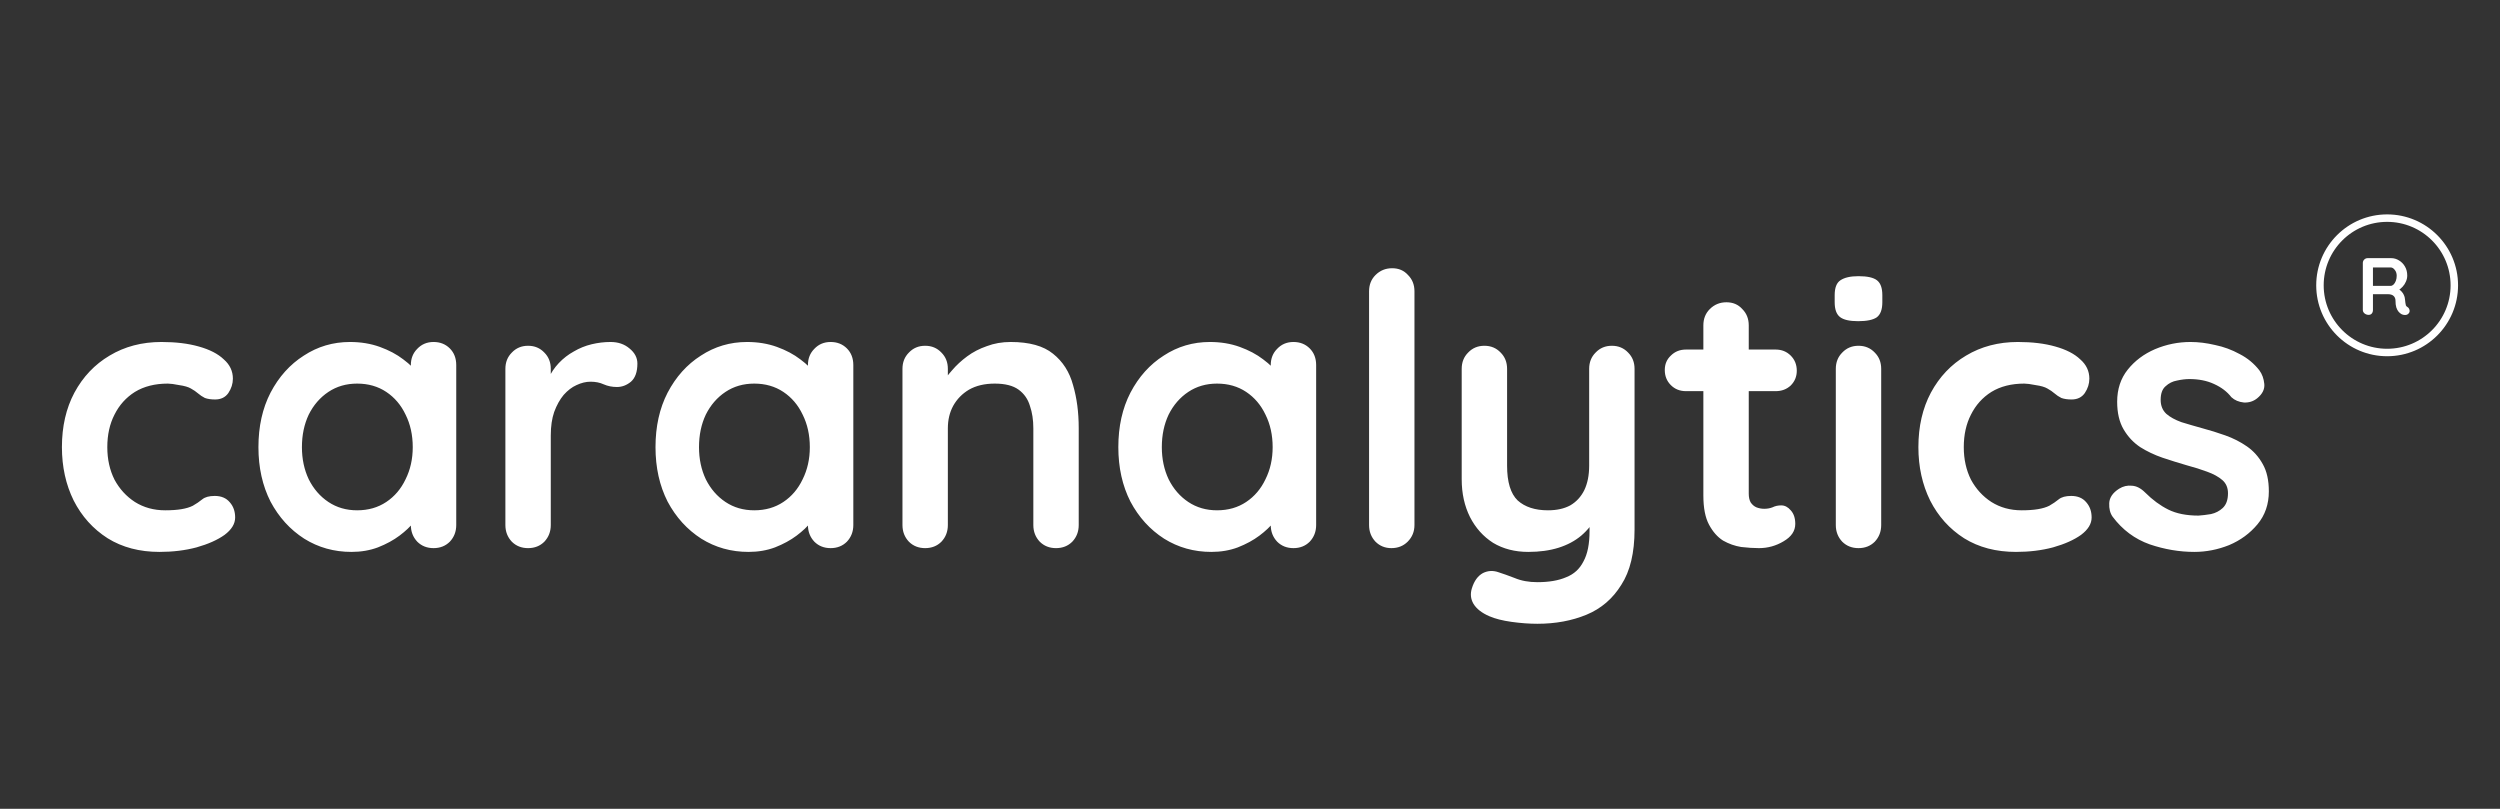 <svg xmlns="http://www.w3.org/2000/svg" width="374" height="121" viewBox="0 0 374 121" fill="none"><rect x="0" y="0" width="374" height="121" fill="#333333" stroke="none"/><path d="M24.145 51.161C26.295 51.161 28.163 51.388 29.747 51.84C31.369 52.293 32.614 52.934 33.481 53.764C34.387 54.556 34.84 55.519 34.84 56.65C34.84 57.405 34.613 58.121 34.16 58.8C33.708 59.442 33.048 59.762 32.18 59.762C31.576 59.762 31.067 59.687 30.652 59.536C30.275 59.347 29.936 59.121 29.634 58.857C29.332 58.593 28.974 58.348 28.559 58.121C28.181 57.895 27.597 57.725 26.805 57.612C26.05 57.461 25.484 57.386 25.107 57.386C23.183 57.386 21.542 57.801 20.184 58.631C18.864 59.461 17.845 60.592 17.129 62.026C16.412 63.421 16.053 65.043 16.053 66.892C16.053 68.703 16.412 70.325 17.129 71.758C17.883 73.154 18.902 74.267 20.184 75.097C21.505 75.927 23.013 76.342 24.711 76.342C25.654 76.342 26.465 76.285 27.144 76.172C27.823 76.059 28.389 75.889 28.842 75.662C29.37 75.361 29.841 75.04 30.256 74.701C30.671 74.361 31.294 74.191 32.123 74.191C33.104 74.191 33.859 74.512 34.387 75.153C34.915 75.757 35.179 76.511 35.179 77.417C35.179 78.36 34.651 79.227 33.595 80.019C32.538 80.774 31.143 81.396 29.407 81.887C27.71 82.34 25.861 82.566 23.862 82.566C20.882 82.566 18.298 81.887 16.11 80.529C13.922 79.133 12.225 77.247 11.018 74.87C9.848 72.494 9.263 69.834 9.263 66.892C9.263 63.799 9.886 61.083 11.131 58.744C12.413 56.367 14.167 54.519 16.393 53.199C18.656 51.84 21.24 51.161 24.145 51.161ZM64.859 51.161C65.84 51.161 66.651 51.482 67.293 52.123C67.934 52.765 68.254 53.595 68.254 54.613V78.548C68.254 79.529 67.934 80.359 67.293 81.038C66.651 81.679 65.84 82 64.859 82C63.879 82 63.068 81.679 62.426 81.038C61.785 80.359 61.464 79.529 61.464 78.548V75.776L62.709 76.285C62.709 76.775 62.445 77.379 61.917 78.096C61.389 78.775 60.672 79.454 59.767 80.133C58.861 80.812 57.786 81.396 56.541 81.887C55.334 82.34 54.014 82.566 52.581 82.566C49.978 82.566 47.62 81.906 45.508 80.585C43.395 79.227 41.716 77.379 40.471 75.04C39.264 72.664 38.661 69.948 38.661 66.892C38.661 63.799 39.264 61.083 40.471 58.744C41.716 56.367 43.376 54.519 45.451 53.199C47.526 51.84 49.827 51.161 52.354 51.161C53.976 51.161 55.466 51.407 56.824 51.897C58.182 52.388 59.352 53.01 60.333 53.764C61.351 54.519 62.124 55.292 62.653 56.084C63.218 56.839 63.501 57.48 63.501 58.008L61.464 58.744V54.613C61.464 53.632 61.785 52.821 62.426 52.18C63.068 51.501 63.879 51.161 64.859 51.161ZM53.429 76.342C55.089 76.342 56.541 75.927 57.786 75.097C59.031 74.267 59.993 73.135 60.672 71.702C61.389 70.268 61.747 68.665 61.747 66.892C61.747 65.081 61.389 63.459 60.672 62.026C59.993 60.592 59.031 59.461 57.786 58.631C56.541 57.801 55.089 57.386 53.429 57.386C51.807 57.386 50.374 57.801 49.129 58.631C47.884 59.461 46.903 60.592 46.187 62.026C45.508 63.459 45.168 65.081 45.168 66.892C45.168 68.665 45.508 70.268 46.187 71.702C46.903 73.135 47.884 74.267 49.129 75.097C50.374 75.927 51.807 76.342 53.429 76.342ZM79.001 82C78.021 82 77.21 81.679 76.568 81.038C75.927 80.359 75.606 79.529 75.606 78.548V55.179C75.606 54.198 75.927 53.387 76.568 52.746C77.21 52.067 78.021 51.727 79.001 51.727C79.982 51.727 80.793 52.067 81.435 52.746C82.076 53.387 82.397 54.198 82.397 55.179V60.498L82.001 56.707C82.415 55.801 82.944 55.009 83.585 54.33C84.264 53.614 85.018 53.029 85.848 52.576C86.678 52.086 87.565 51.727 88.508 51.501C89.451 51.275 90.394 51.161 91.337 51.161C92.469 51.161 93.412 51.482 94.166 52.123C94.958 52.765 95.354 53.519 95.354 54.387C95.354 55.632 95.034 56.537 94.392 57.103C93.751 57.631 93.053 57.895 92.299 57.895C91.582 57.895 90.922 57.763 90.318 57.499C89.752 57.235 89.092 57.103 88.338 57.103C87.659 57.103 86.961 57.273 86.244 57.612C85.565 57.914 84.924 58.404 84.32 59.083C83.755 59.762 83.283 60.611 82.906 61.63C82.566 62.61 82.397 63.78 82.397 65.138V78.548C82.397 79.529 82.076 80.359 81.435 81.038C80.793 81.679 79.982 82 79.001 82ZM124.262 51.161C125.243 51.161 126.054 51.482 126.695 52.123C127.336 52.765 127.657 53.595 127.657 54.613V78.548C127.657 79.529 127.336 80.359 126.695 81.038C126.054 81.679 125.243 82 124.262 82C123.281 82 122.47 81.679 121.829 81.038C121.188 80.359 120.867 79.529 120.867 78.548V75.776L122.112 76.285C122.112 76.775 121.848 77.379 121.32 78.096C120.791 78.775 120.075 79.454 119.169 80.133C118.264 80.812 117.189 81.396 115.944 81.887C114.737 82.34 113.417 82.566 111.983 82.566C109.38 82.566 107.023 81.906 104.91 80.585C102.798 79.227 101.119 77.379 99.874 75.04C98.667 72.664 98.063 69.948 98.063 66.892C98.063 63.799 98.667 61.083 99.874 58.744C101.119 56.367 102.779 54.519 104.854 53.199C106.928 51.84 109.229 51.161 111.757 51.161C113.379 51.161 114.869 51.407 116.227 51.897C117.585 52.388 118.754 53.01 119.735 53.764C120.754 54.519 121.527 55.292 122.055 56.084C122.621 56.839 122.904 57.48 122.904 58.008L120.867 58.744V54.613C120.867 53.632 121.188 52.821 121.829 52.18C122.47 51.501 123.281 51.161 124.262 51.161ZM112.832 76.342C114.492 76.342 115.944 75.927 117.189 75.097C118.434 74.267 119.396 73.135 120.075 71.702C120.791 70.268 121.15 68.665 121.15 66.892C121.15 65.081 120.791 63.459 120.075 62.026C119.396 60.592 118.434 59.461 117.189 58.631C115.944 57.801 114.492 57.386 112.832 57.386C111.21 57.386 109.776 57.801 108.532 58.631C107.287 59.461 106.306 60.592 105.589 62.026C104.91 63.459 104.571 65.081 104.571 66.892C104.571 68.665 104.91 70.268 105.589 71.702C106.306 73.135 107.287 74.267 108.532 75.097C109.776 75.927 111.21 76.342 112.832 76.342ZM151.192 51.161C153.984 51.161 156.096 51.746 157.53 52.916C159.001 54.085 160.001 55.651 160.529 57.612C161.094 59.536 161.377 61.686 161.377 64.063V78.548C161.377 79.529 161.057 80.359 160.415 81.038C159.774 81.679 158.963 82 157.982 82C157.002 82 156.19 81.679 155.549 81.038C154.908 80.359 154.587 79.529 154.587 78.548V64.063C154.587 62.818 154.418 61.705 154.078 60.724C153.776 59.706 153.21 58.895 152.38 58.291C151.551 57.688 150.362 57.386 148.816 57.386C147.307 57.386 146.024 57.688 144.968 58.291C143.949 58.895 143.157 59.706 142.591 60.724C142.063 61.705 141.799 62.818 141.799 64.063V78.548C141.799 79.529 141.479 80.359 140.837 81.038C140.196 81.679 139.385 82 138.404 82C137.423 82 136.612 81.679 135.971 81.038C135.33 80.359 135.009 79.529 135.009 78.548V55.179C135.009 54.198 135.33 53.387 135.971 52.746C136.612 52.067 137.423 51.727 138.404 51.727C139.385 51.727 140.196 52.067 140.837 52.746C141.479 53.387 141.799 54.198 141.799 55.179V57.612L140.95 57.442C141.29 56.801 141.78 56.122 142.422 55.405C143.063 54.651 143.817 53.953 144.685 53.312C145.553 52.67 146.533 52.161 147.627 51.784C148.721 51.369 149.91 51.161 151.192 51.161ZM193.501 51.161C194.481 51.161 195.292 51.482 195.934 52.123C196.575 52.765 196.896 53.595 196.896 54.613V78.548C196.896 79.529 196.575 80.359 195.934 81.038C195.292 81.679 194.481 82 193.501 82C192.52 82 191.709 81.679 191.067 81.038C190.426 80.359 190.105 79.529 190.105 78.548V75.776L191.35 76.285C191.35 76.775 191.086 77.379 190.558 78.096C190.03 78.775 189.313 79.454 188.408 80.133C187.503 80.812 186.427 81.396 185.183 81.887C183.976 82.34 182.655 82.566 181.222 82.566C178.619 82.566 176.261 81.906 174.149 80.585C172.036 79.227 170.358 77.379 169.113 75.04C167.906 72.664 167.302 69.948 167.302 66.892C167.302 63.799 167.906 61.083 169.113 58.744C170.358 56.367 172.017 54.519 174.092 53.199C176.167 51.84 178.468 51.161 180.995 51.161C182.617 51.161 184.108 51.407 185.466 51.897C186.824 52.388 187.993 53.01 188.974 53.764C189.992 54.519 190.766 55.292 191.294 56.084C191.86 56.839 192.143 57.48 192.143 58.008L190.105 58.744V54.613C190.105 53.632 190.426 52.821 191.067 52.18C191.709 51.501 192.52 51.161 193.501 51.161ZM182.07 76.342C183.73 76.342 185.183 75.927 186.427 75.097C187.672 74.267 188.634 73.135 189.313 71.702C190.03 70.268 190.388 68.665 190.388 66.892C190.388 65.081 190.03 63.459 189.313 62.026C188.634 60.592 187.672 59.461 186.427 58.631C185.183 57.801 183.73 57.386 182.07 57.386C180.448 57.386 179.015 57.801 177.77 58.631C176.525 59.461 175.544 60.592 174.828 62.026C174.149 63.459 173.809 65.081 173.809 66.892C173.809 68.665 174.149 70.268 174.828 71.702C175.544 73.135 176.525 74.267 177.77 75.097C179.015 75.927 180.448 76.342 182.07 76.342ZM211.604 78.548C211.604 79.529 211.264 80.359 210.585 81.038C209.944 81.679 209.133 82 208.152 82C207.209 82 206.417 81.679 205.775 81.038C205.134 80.359 204.813 79.529 204.813 78.548V43.579C204.813 42.598 205.134 41.787 205.775 41.146C206.454 40.467 207.284 40.127 208.265 40.127C209.246 40.127 210.038 40.467 210.642 41.146C211.283 41.787 211.604 42.598 211.604 43.579V78.548ZM241.134 51.727C242.115 51.727 242.926 52.067 243.567 52.746C244.208 53.387 244.529 54.198 244.529 55.179V79.227C244.529 82.698 243.869 85.452 242.549 87.489C241.266 89.564 239.531 91.053 237.343 91.959C235.155 92.864 232.703 93.317 229.987 93.317C228.78 93.317 227.497 93.223 226.139 93.034C224.781 92.845 223.668 92.562 222.801 92.185C221.669 91.695 220.877 91.072 220.424 90.318C220.009 89.601 219.934 88.828 220.198 87.998C220.537 86.904 221.084 86.15 221.839 85.735C222.593 85.357 223.385 85.32 224.215 85.621C224.819 85.81 225.611 86.093 226.592 86.47C227.573 86.885 228.704 87.093 229.987 87.093C231.722 87.093 233.156 86.847 234.287 86.357C235.457 85.904 236.324 85.112 236.89 83.981C237.494 82.886 237.796 81.378 237.796 79.454V75.662L238.984 77.021C238.343 78.265 237.532 79.303 236.551 80.133C235.608 80.925 234.476 81.528 233.156 81.943C231.835 82.358 230.326 82.566 228.629 82.566C226.63 82.566 224.875 82.113 223.367 81.208C221.895 80.265 220.745 78.982 219.915 77.36C219.085 75.7 218.67 73.814 218.67 71.702V55.179C218.67 54.198 218.991 53.387 219.632 52.746C220.273 52.067 221.084 51.727 222.065 51.727C223.046 51.727 223.857 52.067 224.498 52.746C225.14 53.387 225.46 54.198 225.46 55.179V69.665C225.46 72.117 225.988 73.852 227.045 74.87C228.138 75.851 229.647 76.342 231.571 76.342C232.892 76.342 234.004 76.096 234.91 75.606C235.815 75.078 236.513 74.323 237.003 73.343C237.494 72.324 237.739 71.098 237.739 69.665V55.179C237.739 54.198 238.06 53.387 238.701 52.746C239.342 52.067 240.153 51.727 241.134 51.727ZM252.22 52.293H265.63C266.536 52.293 267.29 52.595 267.894 53.199C268.497 53.802 268.799 54.556 268.799 55.462C268.799 56.33 268.497 57.065 267.894 57.669C267.29 58.234 266.536 58.517 265.63 58.517H252.22C251.314 58.517 250.56 58.216 249.956 57.612C249.353 57.008 249.051 56.254 249.051 55.349C249.051 54.481 249.353 53.764 249.956 53.199C250.56 52.595 251.314 52.293 252.22 52.293ZM258.274 45.22C259.255 45.22 260.047 45.56 260.651 46.239C261.292 46.88 261.613 47.691 261.613 48.672V73.852C261.613 74.38 261.707 74.814 261.896 75.153C262.122 75.493 262.405 75.738 262.744 75.889C263.122 76.04 263.518 76.115 263.933 76.115C264.385 76.115 264.8 76.04 265.178 75.889C265.555 75.7 265.989 75.606 266.479 75.606C267.007 75.606 267.479 75.851 267.894 76.342C268.346 76.832 268.573 77.511 268.573 78.379C268.573 79.435 267.988 80.302 266.819 80.981C265.687 81.66 264.461 82 263.141 82C262.348 82 261.462 81.943 260.481 81.83C259.538 81.679 258.633 81.359 257.765 80.868C256.935 80.34 256.237 79.548 255.671 78.492C255.106 77.436 254.823 75.983 254.823 74.135V48.672C254.823 47.691 255.143 46.88 255.785 46.239C256.464 45.56 257.293 45.22 258.274 45.22ZM281.427 78.548C281.427 79.529 281.107 80.359 280.466 81.038C279.824 81.679 279.013 82 278.032 82C277.052 82 276.241 81.679 275.599 81.038C274.958 80.359 274.637 79.529 274.637 78.548V55.179C274.637 54.198 274.958 53.387 275.599 52.746C276.241 52.067 277.052 51.727 278.032 51.727C279.013 51.727 279.824 52.067 280.466 52.746C281.107 53.387 281.427 54.198 281.427 55.179V78.548ZM277.976 48.049C276.693 48.049 275.788 47.842 275.26 47.427C274.732 47.012 274.468 46.276 274.468 45.22V44.145C274.468 43.051 274.751 42.315 275.316 41.938C275.92 41.523 276.825 41.316 278.032 41.316C279.353 41.316 280.277 41.523 280.805 41.938C281.333 42.353 281.597 43.089 281.597 44.145V45.22C281.597 46.314 281.314 47.069 280.748 47.483C280.183 47.861 279.258 48.049 277.976 48.049ZM301.873 51.161C304.023 51.161 305.891 51.388 307.475 51.84C309.097 52.293 310.342 52.934 311.209 53.764C312.115 54.556 312.567 55.519 312.567 56.65C312.567 57.405 312.341 58.121 311.888 58.8C311.436 59.442 310.776 59.762 309.908 59.762C309.304 59.762 308.795 59.687 308.38 59.536C308.003 59.347 307.663 59.121 307.362 58.857C307.06 58.593 306.702 58.348 306.287 58.121C305.909 57.895 305.325 57.725 304.532 57.612C303.778 57.461 303.212 57.386 302.835 57.386C300.911 57.386 299.27 57.801 297.912 58.631C296.592 59.461 295.573 60.592 294.857 62.026C294.14 63.421 293.781 65.043 293.781 66.892C293.781 68.703 294.14 70.325 294.857 71.758C295.611 73.154 296.63 74.267 297.912 75.097C299.232 75.927 300.741 76.342 302.439 76.342C303.382 76.342 304.193 76.285 304.872 76.172C305.551 76.059 306.117 75.889 306.57 75.662C307.098 75.361 307.569 75.04 307.984 74.701C308.399 74.361 309.022 74.191 309.851 74.191C310.832 74.191 311.587 74.512 312.115 75.153C312.643 75.757 312.907 76.511 312.907 77.417C312.907 78.36 312.379 79.227 311.323 80.019C310.266 80.774 308.871 81.396 307.135 81.887C305.438 82.34 303.589 82.566 301.59 82.566C298.61 82.566 296.026 81.887 293.838 80.529C291.65 79.133 289.953 77.247 288.745 74.87C287.576 72.494 286.991 69.834 286.991 66.892C286.991 63.799 287.614 61.083 288.859 58.744C290.141 56.367 291.895 54.519 294.121 53.199C296.384 51.84 298.968 51.161 301.873 51.161ZM316.049 77.303C315.672 76.775 315.502 76.096 315.54 75.266C315.578 74.436 316.068 73.72 317.011 73.116C317.615 72.739 318.256 72.588 318.935 72.664C319.614 72.701 320.274 73.041 320.915 73.682C322.009 74.776 323.16 75.625 324.367 76.228C325.574 76.832 327.083 77.134 328.894 77.134C329.46 77.096 330.082 77.021 330.761 76.907C331.44 76.757 332.025 76.455 332.515 76.002C333.043 75.512 333.307 74.776 333.307 73.795C333.307 72.965 333.025 72.305 332.459 71.815C331.893 71.324 331.138 70.909 330.195 70.57C329.29 70.23 328.271 69.91 327.14 69.608C325.97 69.269 324.763 68.891 323.518 68.476C322.311 68.061 321.198 67.533 320.18 66.892C319.161 66.213 318.331 65.326 317.69 64.233C317.049 63.139 316.728 61.762 316.728 60.102C316.728 58.216 317.256 56.612 318.313 55.292C319.369 53.972 320.727 52.953 322.387 52.237C324.084 51.52 325.857 51.161 327.706 51.161C328.875 51.161 330.101 51.312 331.384 51.614C332.666 51.878 333.892 52.331 335.062 52.972C336.231 53.576 337.212 54.387 338.004 55.405C338.419 55.971 338.664 56.65 338.74 57.442C338.815 58.234 338.457 58.951 337.664 59.593C337.099 60.045 336.438 60.253 335.684 60.215C334.93 60.139 334.307 59.876 333.817 59.423C333.175 58.593 332.308 57.933 331.214 57.442C330.158 56.952 328.932 56.707 327.536 56.707C326.97 56.707 326.348 56.782 325.669 56.933C325.027 57.046 324.461 57.329 323.971 57.782C323.481 58.197 323.235 58.876 323.235 59.819C323.235 60.687 323.518 61.384 324.084 61.913C324.65 62.403 325.405 62.818 326.348 63.157C327.328 63.459 328.366 63.761 329.46 64.063C330.591 64.365 331.742 64.723 332.911 65.138C334.081 65.553 335.156 66.1 336.137 66.779C337.117 67.458 337.91 68.344 338.513 69.438C339.117 70.495 339.419 71.853 339.419 73.512C339.419 75.436 338.853 77.077 337.721 78.435C336.589 79.793 335.175 80.831 333.477 81.547C331.78 82.226 330.044 82.566 328.271 82.566C326.046 82.566 323.82 82.189 321.594 81.434C319.369 80.642 317.52 79.265 316.049 77.303Z" fill="white"></path><circle cx="357.116" cy="42.683" r="10.051" stroke="white" stroke-width="1.117"></circle><path d="M354.352 47.104C354.125 47.104 353.923 47.036 353.745 46.898C353.568 46.753 353.479 46.575 353.479 46.365V39.356C353.479 39.146 353.547 38.972 353.685 38.835C353.83 38.689 354.008 38.617 354.218 38.617H357.71C358.131 38.617 358.523 38.73 358.886 38.956C359.258 39.174 359.557 39.481 359.784 39.878C360.01 40.266 360.123 40.714 360.123 41.224C360.123 41.531 360.059 41.83 359.929 42.121C359.808 42.412 359.638 42.675 359.42 42.909C359.21 43.143 358.971 43.325 358.705 43.455L358.717 43.176C358.943 43.297 359.129 43.443 359.274 43.612C359.428 43.774 359.545 43.952 359.626 44.146C359.715 44.332 359.768 44.534 359.784 44.752C359.816 44.954 359.836 45.132 359.844 45.285C359.861 45.439 359.885 45.568 359.917 45.673C359.958 45.779 360.03 45.859 360.135 45.916C360.313 46.021 360.422 46.175 360.463 46.377C360.511 46.571 360.467 46.745 360.329 46.898C360.24 47.003 360.127 47.072 359.99 47.104C359.852 47.129 359.715 47.129 359.578 47.104C359.44 47.072 359.327 47.032 359.238 46.983C359.101 46.902 358.963 46.785 358.826 46.631C358.688 46.47 358.575 46.255 358.486 45.989C358.405 45.722 358.365 45.379 358.365 44.958C358.365 44.821 358.341 44.695 358.292 44.582C358.244 44.461 358.175 44.36 358.086 44.279C357.997 44.19 357.884 44.126 357.747 44.085C357.609 44.037 357.448 44.012 357.262 44.012H354.812L354.994 43.733V46.365C354.994 46.575 354.938 46.753 354.825 46.898C354.711 47.036 354.554 47.104 354.352 47.104ZM354.825 42.763H357.65C357.795 42.763 357.937 42.699 358.074 42.569C358.211 42.432 358.325 42.25 358.414 42.024C358.502 41.789 358.547 41.535 358.547 41.26C358.547 40.904 358.45 40.609 358.256 40.375C358.07 40.132 357.868 40.011 357.65 40.011H354.849L354.994 39.623V43.054L354.825 42.763Z" fill="white"></path></svg>